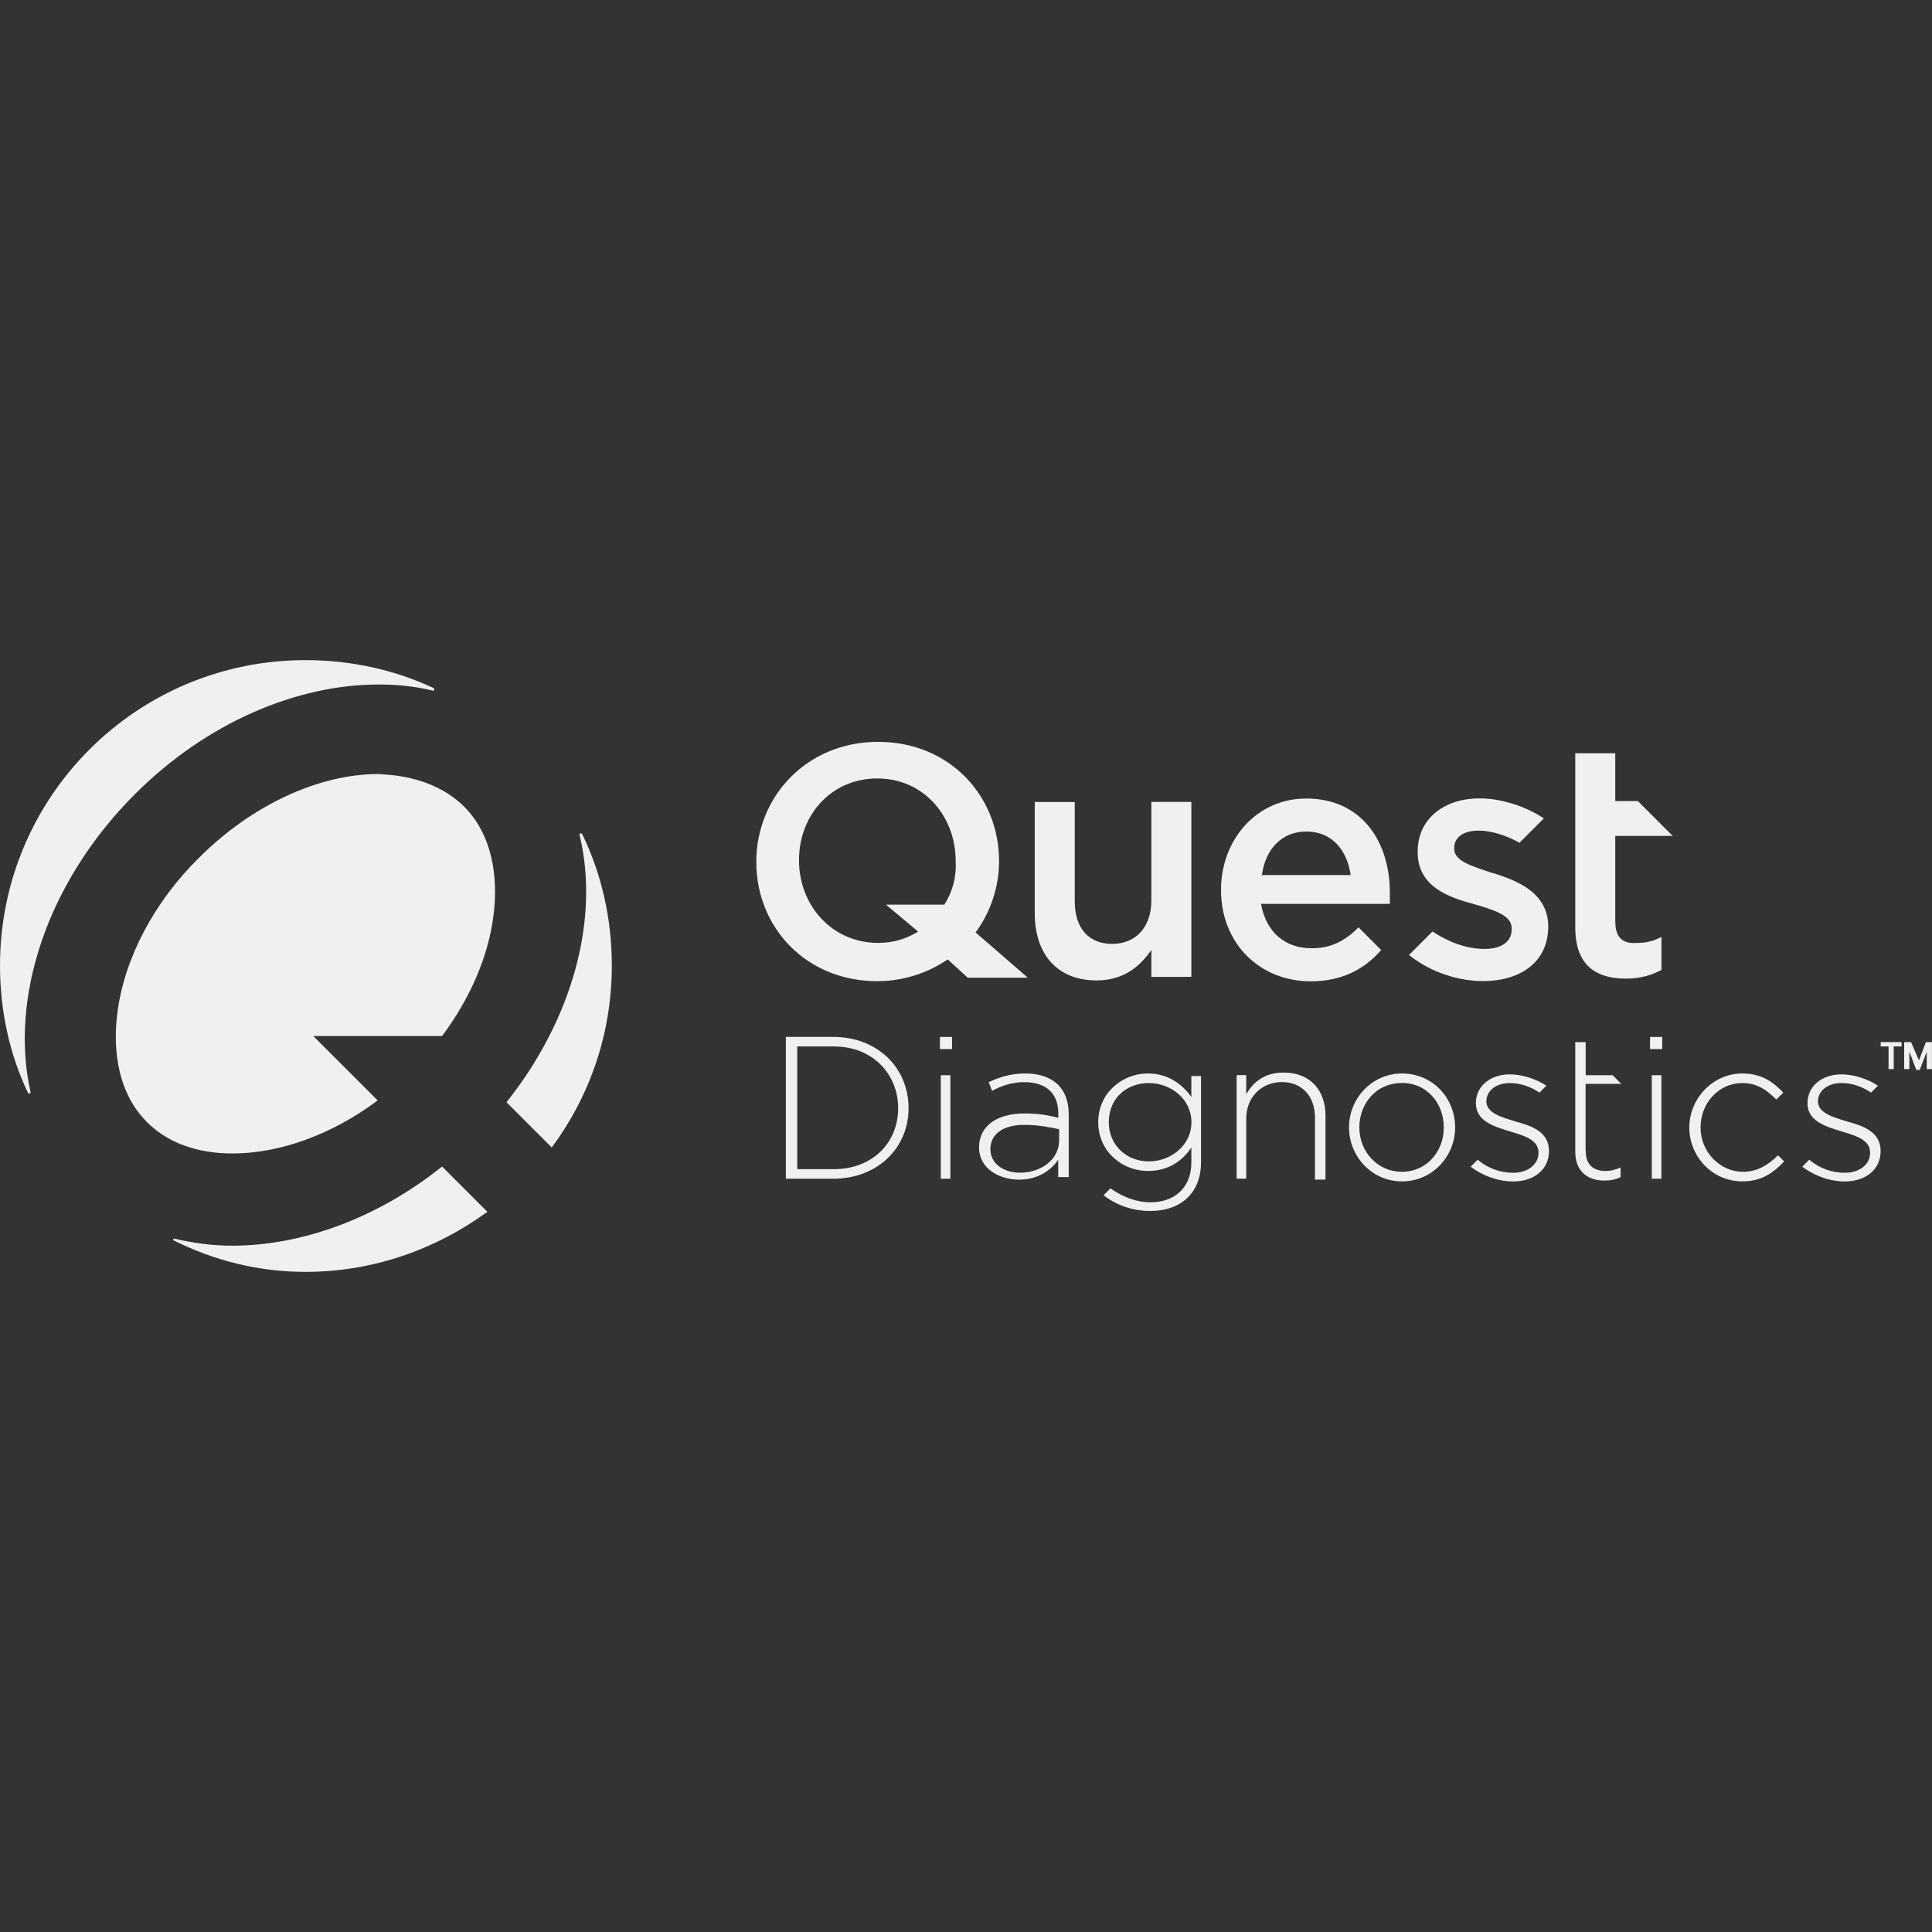 <svg width="166" height="166" viewBox="0 0 166 166" fill="none" xmlns="http://www.w3.org/2000/svg">
<rect x="0" y="0" width="166" height="166" fill="#333333" stroke="none"/>
<path d="M98.926 68.903H102.363V83.934H98.926V81.619C97.954 83.039 96.533 84.239 94.219 84.239C90.853 84.239 88.908 81.995 88.908 78.48V68.909H92.344V77.436C92.344 79.751 93.544 81.1 95.561 81.1C97.577 81.1 98.926 79.68 98.926 77.359V68.909M138.786 79.226V71.821H143.72L140.731 68.832H138.786V64.721H135.349V79.674C135.349 82.961 137.145 84.083 139.687 84.083C140.958 84.083 141.931 83.785 142.754 83.337V80.497C142.08 80.873 141.405 81.022 140.588 81.022C139.466 81.1 138.792 80.575 138.792 79.226M83.824 80.121C85.095 78.403 85.841 76.23 85.841 73.987C85.841 68.378 81.581 63.741 75.446 63.741C69.312 63.741 64.981 68.449 64.981 74.058C64.981 79.667 69.241 84.303 75.375 84.303C77.69 84.303 79.784 83.558 81.431 82.436L83.15 84.005H88.311L83.824 80.115V80.121ZM81.133 77.728H76.121L78.889 80.043C77.917 80.64 76.795 81.016 75.453 81.016C71.491 81.016 68.651 77.799 68.651 73.915C68.651 70.031 71.419 66.886 75.381 66.886C79.343 66.886 82.112 70.103 82.112 73.987C82.19 75.407 81.814 76.678 81.139 77.728M128.313 75.037C126.517 74.441 124.948 73.993 124.948 72.943V72.865C124.948 71.97 125.694 71.367 127.042 71.367C128.086 71.367 129.357 71.743 130.557 72.411L132.651 70.317C131.082 69.273 128.988 68.598 127.12 68.598C124.131 68.598 121.81 70.317 121.81 73.157V73.234C121.81 76.075 124.28 77.047 126.517 77.644C128.313 78.169 129.883 78.617 129.883 79.738V79.888C129.883 80.86 129.059 81.534 127.568 81.534C126.076 81.534 124.578 81.009 123.08 80.037L121.064 82.053C122.931 83.551 125.324 84.297 127.419 84.297C130.557 84.297 133.027 82.728 133.027 79.589V79.511C132.95 76.743 130.486 75.699 128.32 75.024M119.417 76.684C119.417 72.346 117.024 68.611 112.239 68.611C107.978 68.611 104.911 72.126 104.911 76.464C104.911 81.1 108.277 84.316 112.615 84.316C115.306 84.316 117.251 83.272 118.671 81.625L116.726 79.68C115.526 80.88 114.333 81.476 112.686 81.476C110.442 81.476 108.795 80.127 108.348 77.663H119.417V76.691M112.239 71.445C114.482 71.445 115.753 73.092 116.051 75.186H108.426C108.724 72.943 110.144 71.445 112.239 71.445ZM80.835 92.383H81.658V101.279H80.835V92.383ZM80.757 90.139H81.801V89.095H80.757V90.139ZM78.066 95.223C78.066 91.786 75.446 89.089 71.562 89.089H67.522V101.279H71.562C75.453 101.279 78.066 98.588 78.066 95.223ZM77.171 95.223C77.171 98.141 75.005 100.456 71.64 100.456H68.501V89.912H71.64C75.005 89.912 77.171 92.305 77.171 95.223ZM91.826 101.279V95.748C91.826 93.433 90.406 92.234 88.084 92.234C86.885 92.234 85.918 92.532 84.946 92.98L85.244 93.725C86.068 93.278 86.963 92.98 88.013 92.98C89.809 92.98 90.931 93.874 90.931 95.671V96.047C90.107 95.82 89.213 95.671 88.013 95.671C85.698 95.671 84.122 96.714 84.122 98.588C84.122 100.456 85.918 101.357 87.559 101.357C89.2 101.357 90.328 100.534 90.924 99.639V101.137H91.819V101.286L91.826 101.279ZM91.002 97.992C91.002 99.639 89.433 100.761 87.637 100.761C86.288 100.761 85.095 100.015 85.095 98.744C85.095 97.473 86.139 96.65 88.013 96.65C89.284 96.65 90.257 96.877 91.002 97.026V97.998V97.992ZM103.193 92.383V99.859C103.193 102.55 101.397 104.048 98.855 104.048C97.357 104.048 96.015 103.601 94.815 102.7L95.412 102.103C96.456 102.849 97.655 103.303 98.848 103.303C100.865 103.303 102.363 102.103 102.363 99.866V98.595C101.617 99.717 100.418 100.612 98.621 100.612C96.456 100.612 94.361 98.965 94.361 96.423C94.361 93.881 96.456 92.234 98.621 92.234C100.418 92.234 101.611 93.206 102.363 94.25V92.454H103.186V92.376L103.193 92.383ZM102.369 96.423C102.369 94.406 100.573 93.057 98.706 93.057C96.838 93.057 95.269 94.328 95.269 96.423C95.269 98.439 96.838 99.788 98.706 99.788C100.573 99.788 102.369 98.439 102.369 96.423ZM113.886 101.279V95.82C113.886 93.725 112.615 92.156 110.293 92.156C108.646 92.156 107.674 92.98 107.077 94.023V92.376H106.254V101.273H107.077V96.111C107.077 94.244 108.426 92.973 110.144 92.973C111.863 92.973 112.984 94.173 112.984 96.04V101.351H113.879V101.273L113.886 101.279ZM125.026 96.87C125.026 94.328 123.08 92.234 120.467 92.234C117.854 92.234 115.909 94.4 115.909 96.87C115.909 99.341 117.854 101.506 120.467 101.506C123.08 101.506 125.026 99.341 125.026 96.87ZM124.053 96.87C124.053 98.965 122.555 100.683 120.461 100.683C118.366 100.683 116.797 98.965 116.797 96.87C116.797 94.776 118.295 93.057 120.389 93.057C122.484 92.98 124.053 94.704 124.053 96.87ZM130.181 96.345C128.91 95.969 127.71 95.599 127.71 94.626C127.71 93.732 128.534 93.057 129.727 93.057C130.622 93.057 131.523 93.356 132.269 93.881L132.865 93.284C131.971 92.688 130.771 92.312 129.727 92.312C128.009 92.312 126.809 93.356 126.809 94.782C126.809 96.351 128.378 96.799 129.876 97.253C131.147 97.629 132.191 97.998 132.191 99.049C132.191 100.093 131.218 100.767 130.025 100.767C128.903 100.767 127.859 100.391 126.958 99.645L126.362 100.242C127.334 100.988 128.676 101.513 130.025 101.513C131.744 101.513 133.092 100.54 133.092 98.893C133.092 97.246 131.594 96.727 130.174 96.351M136.237 98.887V93.129H139.304L138.559 92.383H136.244V89.543H135.349V98.965C135.349 100.683 136.471 101.435 137.819 101.435C138.345 101.435 138.792 101.357 139.24 101.137V100.313C138.714 100.54 138.345 100.612 137.969 100.612C136.996 100.612 136.25 100.164 136.25 98.893M141.924 101.279H142.748V92.383H141.924V101.279ZM141.775 90.139H142.819V89.095H141.775V90.139ZM149.777 100.683C147.76 100.683 146.113 98.965 146.113 96.87C146.113 94.776 147.682 93.057 149.705 93.057C151.054 93.057 151.871 93.732 152.623 94.477L153.22 93.881C152.396 92.986 151.352 92.234 149.705 92.234C147.163 92.234 145.147 94.4 145.147 96.87C145.147 99.341 147.092 101.506 149.705 101.506C151.352 101.506 152.396 100.761 153.298 99.788L152.772 99.263C151.949 100.086 150.976 100.683 149.783 100.683M158.673 96.345C157.402 95.969 156.203 95.599 156.203 94.626C156.203 93.732 157.026 93.057 158.219 93.057C159.114 93.057 160.015 93.356 160.761 93.881L161.358 93.284C160.463 92.688 159.263 92.312 158.219 92.312C156.501 92.312 155.301 93.356 155.301 94.782C155.301 96.351 156.871 96.799 158.368 97.253C159.639 97.629 160.683 97.998 160.683 99.049C160.683 100.093 159.711 100.767 158.518 100.767C157.396 100.767 156.352 100.391 155.45 99.645L154.854 100.242C155.827 100.988 157.169 101.513 158.518 101.513C160.236 101.513 161.585 100.54 161.585 98.893C161.585 97.246 160.087 96.727 158.667 96.351M162.713 91.858H162.266V89.912H161.591V89.536H163.387V89.912H162.713V91.858ZM165.475 89.543L164.879 91.112L164.204 89.543H163.608V91.858H164.055V90.36L164.652 91.929H164.95L165.547 90.36V91.858H165.994V89.543H165.469H165.475Z" fill="#F1F0EE"/>
<path d="M43.517 94.704L47.407 98.595C50.623 94.257 52.569 88.875 52.569 82.968C52.569 78.928 51.674 75.044 50.027 71.678L49.949 71.6C49.871 71.6 49.8 71.6 49.8 71.678V71.756C51.518 78.856 49.275 87.461 43.517 94.711M26.249 109.281C32.078 109.281 37.467 107.336 41.876 104.12L37.985 100.229C32.376 104.716 25.872 107.031 19.965 107.031C18.247 107.031 16.6 106.804 15.031 106.435H14.953C14.875 106.435 14.875 106.512 14.875 106.512C14.875 106.564 14.901 106.59 14.953 106.59C18.39 108.309 22.209 109.281 26.242 109.281" fill="#F1F0EE"/>
<path d="M39.854 69.279C42.772 72.197 42.694 76.457 42.395 78.701C41.948 82.215 40.379 85.801 37.986 89.017H26.917L32.449 94.549C28.558 97.467 24.071 99.107 19.96 99.107C17.865 99.107 14.876 98.66 12.632 96.416C9.714 93.498 9.792 89.238 10.09 86.994C10.687 82.358 13.229 77.495 17.119 73.682C21.607 69.195 27.365 66.504 32.52 66.504C33.343 66.582 37.078 66.582 39.847 69.273" fill="#F1F0EE"/>
<path d="M2.393 93.881C2.393 93.959 2.471 93.959 2.542 93.959C2.613 93.959 2.62 93.881 2.62 93.809C0.824 85.808 3.968 75.861 11.594 68.235C17.8 62.029 25.574 58.813 32.532 58.813C34.101 58.813 35.67 58.962 37.168 59.339C37.246 59.339 37.318 59.339 37.318 59.261C37.318 59.183 37.318 59.183 37.24 59.112C33.874 57.542 30.139 56.719 26.249 56.719C11.737 56.719 0 68.456 0 82.961C0 86.852 0.824 90.587 2.393 93.881Z" fill="#F1F0EE"/>
</svg>
